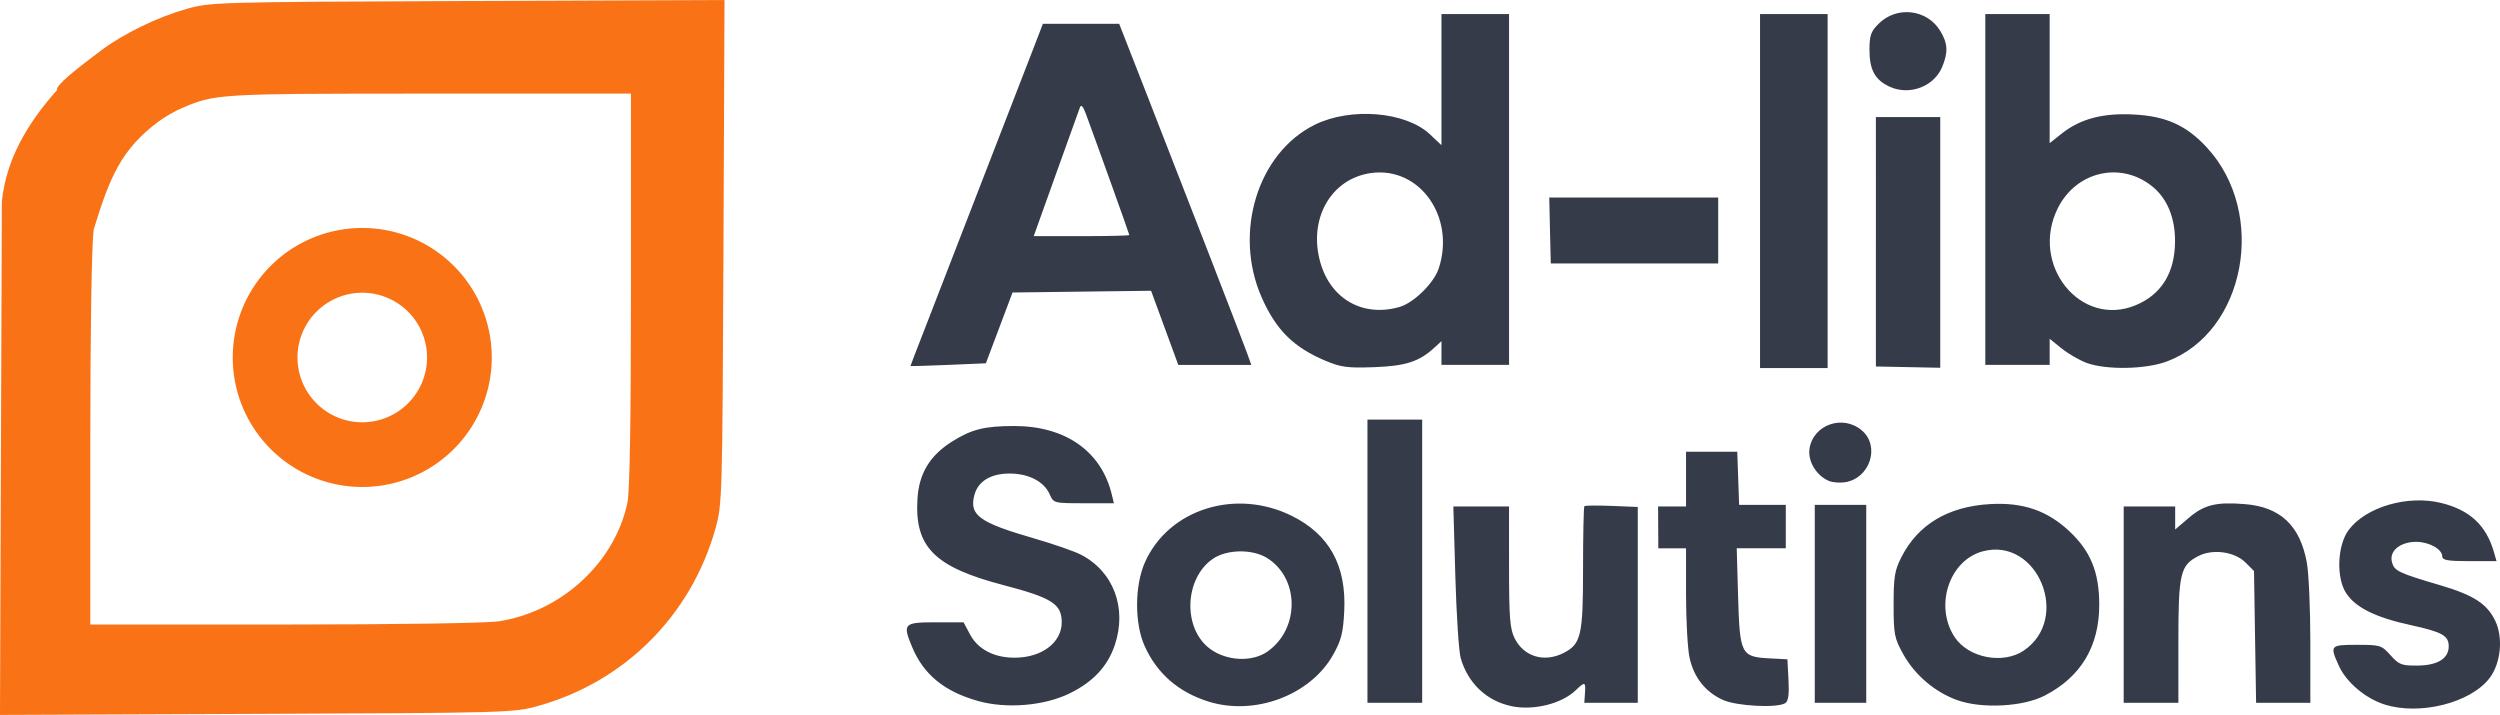 <?xml version="1.0" encoding="UTF-8" standalone="no"?>
<!-- Created with Inkscape (http://www.inkscape.org/) -->

<svg
   width="179.099mm"
   height="51.219mm"
   viewBox="0 0 179.099 51.219"
   version="1.1"
   id="svg5"
   xml:space="preserve"
   inkscape:version="1.2 (dc2aedaf03, 2022-05-15)"
   sodipodi:docname="logo.svg"
   inkscape:export-filename="site\assets\img\logo.svg"
   inkscape:export-xdpi="96"
   inkscape:export-ydpi="96"
   xmlns:inkscape="http://www.inkscape.org/namespaces/inkscape"
   xmlns:sodipodi="http://sodipodi.sourceforge.net/DTD/sodipodi-0.dtd"
   xmlns="http://www.w3.org/2000/svg"
   xmlns:svg="http://www.w3.org/2000/svg"><sodipodi:namedview
     id="namedview7"
     pagecolor="#505050"
     bordercolor="#eeeeee"
     borderopacity="1"
     inkscape:showpageshadow="0"
     inkscape:pageopacity="0"
     inkscape:pagecheckerboard="0"
     inkscape:deskcolor="#505050"
     inkscape:document-units="mm"
     showgrid="false"
     inkscape:zoom="1.0494603"
     inkscape:cx="-11.910884"
     inkscape:cy="585.53904"
     inkscape:window-width="3200"
     inkscape:window-height="1261"
     inkscape:window-x="-9"
     inkscape:window-y="-9"
     inkscape:window-maximized="1"
     inkscape:current-layer="layer1" /><defs
     id="defs2" /><g
     inkscape:label="Layer 1"
     inkscape:groupmode="layer"
     id="layer1"
     transform="translate(-20.353,-109.933)"><path
       id="path1157"
       style="fill:#f97316;fill-opacity:1;stroke-width:0.224"
       d="m 46.305,126.264 a 9.278,9.278 0 0 0 -9.278,9.278 9.278,9.278 0 0 0 9.278,9.278 9.278,9.278 0 0 0 9.278,-9.278 9.278,9.278 0 0 0 -9.278,-9.278 z m 0,4.639 a 4.639,4.639 0 0 1 0.119,0.002 4.639,4.639 0 0 1 0.119,0.005 4.639,4.639 0 0 1 0.119,0.008 4.639,4.639 0 0 1 0.119,0.011 4.639,4.639 0 0 1 0.119,0.013 4.639,4.639 0 0 1 0.119,0.017 4.639,4.639 0 0 1 0.118,0.02 4.639,4.639 0 0 1 0.117,0.023 4.639,4.639 0 0 1 0.117,0.026 4.639,4.639 0 0 1 0.116,0.029 4.639,4.639 0 0 1 0.115,0.032 4.639,4.639 0 0 1 0.114,0.035 4.639,4.639 0 0 1 0.113,0.038 4.639,4.639 0 0 1 0.112,0.041 4.639,4.639 0 0 1 0.112,0.044 4.639,4.639 0 0 1 0.11,0.046 4.639,4.639 0 0 1 0.109,0.049 4.639,4.639 0 0 1 0.108,0.052 4.639,4.639 0 0 1 0.106,0.055 4.639,4.639 0 0 1 0.105,0.058 4.639,4.639 0 0 1 0.103,0.06 4.639,4.639 0 0 1 0.102,0.063 4.639,4.639 0 0 1 0.1,0.065 4.639,4.639 0 0 1 0.098,0.068 4.639,4.639 0 0 1 0.096,0.07 4.639,4.639 0 0 1 0.095,0.073 4.639,4.639 0 0 1 0.093,0.075 4.639,4.639 0 0 1 0.091,0.078 4.639,4.639 0 0 1 0.089,0.08 4.639,4.639 0 0 1 0.087,0.082 4.639,4.639 0 0 1 0.084,0.084 4.639,4.639 0 0 1 0.082,0.087 4.639,4.639 0 0 1 0.08,0.089 4.639,4.639 0 0 1 0.078,0.09 4.639,4.639 0 0 1 0.075,0.093 4.639,4.639 0 0 1 0.073,0.095 4.639,4.639 0 0 1 0.07,0.096 4.639,4.639 0 0 1 0.068,0.098 4.639,4.639 0 0 1 0.066,0.1 4.639,4.639 0 0 1 0.063,0.102 4.639,4.639 0 0 1 0.06,0.103 4.639,4.639 0 0 1 0.058,0.105 4.639,4.639 0 0 1 0.055,0.106 4.639,4.639 0 0 1 0.052,0.108 4.639,4.639 0 0 1 0.049,0.109 4.639,4.639 0 0 1 0.046,0.11 4.639,4.639 0 0 1 0.043,0.112 4.639,4.639 0 0 1 0.041,0.112 4.639,4.639 0 0 1 0.038,0.114 4.639,4.639 0 0 1 0.035,0.114 4.639,4.639 0 0 1 0.032,0.115 4.639,4.639 0 0 1 0.029,0.116 4.639,4.639 0 0 1 0.026,0.117 4.639,4.639 0 0 1 0.023,0.117 4.639,4.639 0 0 1 0.02,0.118 4.639,4.639 0 0 1 0.017,0.119 4.639,4.639 0 0 1 0.014,0.119 4.639,4.639 0 0 1 0.011,0.119 4.639,4.639 0 0 1 0.007,0.119 4.639,4.639 0 0 1 0.005,0.119 4.639,4.639 0 0 1 0.001,0.12 4.639,4.639 0 0 1 -0.013,0.346 4.639,4.639 0 0 1 -0.039,0.345 4.639,4.639 0 0 1 -0.065,0.341 4.639,4.639 0 0 1 -0.09,0.335 4.639,4.639 0 0 1 -0.115,0.328 4.639,4.639 0 0 1 -0.139,0.318 4.639,4.639 0 0 1 -0.162,0.307 4.639,4.639 0 0 1 -0.185,0.293 4.639,4.639 0 0 1 -0.206,0.279 4.639,4.639 0 0 1 -0.227,0.263 4.639,4.639 0 0 1 -0.245,0.245 4.639,4.639 0 0 1 -0.263,0.226 4.639,4.639 0 0 1 -0.279,0.206 4.639,4.639 0 0 1 -0.294,0.185 4.639,4.639 0 0 1 -0.307,0.162 4.639,4.639 0 0 1 -0.318,0.139 4.639,4.639 0 0 1 -0.328,0.115 4.639,4.639 0 0 1 -0.335,0.09 4.639,4.639 0 0 1 -0.341,0.064 4.639,4.639 0 0 1 -0.345,0.039 4.639,4.639 0 0 1 -0.347,0.013 4.639,4.639 0 0 1 -0.346,-0.013 4.639,4.639 0 0 1 -0.345,-0.039 4.639,4.639 0 0 1 -0.341,-0.064 4.639,4.639 0 0 1 -0.335,-0.09 4.639,4.639 0 0 1 -0.327,-0.115 4.639,4.639 0 0 1 -0.318,-0.139 4.639,4.639 0 0 1 -0.307,-0.162 4.639,4.639 0 0 1 -0.293,-0.185 4.639,4.639 0 0 1 -0.279,-0.206 4.639,4.639 0 0 1 -0.263,-0.226 4.639,4.639 0 0 1 -0.245,-0.245 4.639,4.639 0 0 1 -0.226,-0.263 4.639,4.639 0 0 1 -0.206,-0.279 4.639,4.639 0 0 1 -0.185,-0.293 4.639,4.639 0 0 1 -0.162,-0.307 4.639,4.639 0 0 1 -0.139,-0.318 4.639,4.639 0 0 1 -0.115,-0.328 4.639,4.639 0 0 1 -0.09,-0.335 4.639,4.639 0 0 1 -0.064,-0.341 4.639,4.639 0 0 1 -0.039,-0.345 4.639,4.639 0 0 1 -0.013,-0.346 4.639,4.639 0 0 1 0.013,-0.347 4.639,4.639 0 0 1 0.039,-0.345 4.639,4.639 0 0 1 0.064,-0.341 4.639,4.639 0 0 1 0.09,-0.335 4.639,4.639 0 0 1 0.115,-0.328 4.639,4.639 0 0 1 0.139,-0.318 4.639,4.639 0 0 1 0.162,-0.307 4.639,4.639 0 0 1 0.185,-0.294 4.639,4.639 0 0 1 0.206,-0.279 4.639,4.639 0 0 1 0.226,-0.263 4.639,4.639 0 0 1 0.245,-0.245 4.639,4.639 0 0 1 0.263,-0.226 4.639,4.639 0 0 1 0.279,-0.206 4.639,4.639 0 0 1 0.293,-0.185 4.639,4.639 0 0 1 0.307,-0.162 4.639,4.639 0 0 1 0.318,-0.139 4.639,4.639 0 0 1 0.327,-0.115 4.639,4.639 0 0 1 0.335,-0.09 4.639,4.639 0 0 1 0.341,-0.065 4.639,4.639 0 0 1 0.345,-0.039 4.639,4.639 0 0 1 0.346,-0.013 z"
       inkscape:export-filename="path1157.svg"
       inkscape:export-xdpi="96"
       inkscape:export-ydpi="96" /><path
       id="path179"
       style="fill:#f97316;fill-opacity:1;stroke-width:0.231"
       d="m 72.257,109.933 -18.394,0.072 c -18.03,0.071 -18.429,0.082 -20.154,0.569 -2.07,0.585 -4.504,1.767 -6.095,2.96 -1.739,1.304 -3.31,2.52 -3.18,2.859 -2.147,2.404 -3.64,4.988 -3.948,7.966 l -0.067,18.396 -0.067,18.396 18.394,-0.075 c 18.109,-0.073 18.421,-0.082 20.188,-0.579 6.203,-1.744 10.938,-6.491 12.677,-12.707 0.48,-1.717 0.494,-2.202 0.569,-19.809 z m -6.703,6.704 v 14.052 c 0,9.446 -0.084,14.452 -0.257,15.273 -0.897,4.263 -4.714,7.783 -9.195,8.478 -0.883,0.137 -7.203,0.233 -15.389,0.234 l -13.89,0.002 v -13.239 c 0,-7.814 0.098,-13.978 0.239,-15.043 1.166,-3.841 2.016,-5.802 4.677,-7.776 0.403,-0.304 1.148,-0.73 1.655,-0.946 2.395,-1.021 2.54,-1.03 17.694,-1.032 z"
       sodipodi:nodetypes="cccsccccccscccsssccsccscc" /><path
       style="fill:#353b48;fill-opacity:1;stroke-width:0.231"
       d="m 128.669,160.529 c -1.794,-0.361 -3.147,-1.632 -3.672,-3.451 -0.133,-0.459 -0.305,-3.09 -0.384,-5.848 l -0.143,-5.014 h 1.995 1.995 l 4.6e-4,4.323 c 2.4e-4,3.655 0.063,4.447 0.403,5.126 0.663,1.322 2.134,1.755 3.523,1.037 1.237,-0.64 1.376,-1.249 1.376,-6.056 0,-2.394 0.043,-4.397 0.095,-4.449 0.052,-0.053 0.934,-0.062 1.96,-0.021 l 1.865,0.075 v 7.014 7.014 h -1.915 -1.915 l 0.048,-0.692 c 0.057,-0.823 -8.7e-4,-0.84 -0.665,-0.203 -1.005,0.963 -2.993,1.463 -4.565,1.146 z m 62.498,-0.13 c -1.367,-0.443 -2.724,-1.592 -3.252,-2.756 -0.672,-1.479 -0.641,-1.515 1.296,-1.515 1.663,0 1.759,0.03 2.402,0.749 0.607,0.678 0.79,0.748 1.945,0.737 1.426,-0.013 2.22,-0.506 2.22,-1.379 0,-0.764 -0.468,-1.027 -2.697,-1.514 -2.54,-0.555 -3.952,-1.249 -4.642,-2.283 -0.734,-1.098 -0.647,-3.434 0.168,-4.531 1.229,-1.656 4.24,-2.536 6.639,-1.941 2.052,0.508 3.222,1.601 3.772,3.52 l 0.186,0.647 h -1.943 c -1.54,0 -1.943,-0.069 -1.943,-0.333 0,-0.521 -0.942,-1.05 -1.87,-1.05 -1.145,0 -1.937,0.651 -1.741,1.43 0.164,0.654 0.441,0.788 3.496,1.689 2.365,0.698 3.335,1.329 3.913,2.548 0.577,1.217 0.394,3.039 -0.413,4.096 -1.357,1.779 -5.026,2.697 -7.534,1.884 z M 90.427,160.154 c -2.417,-0.678 -3.903,-1.891 -4.725,-3.858 -0.704,-1.684 -0.612,-1.782 1.664,-1.781 l 2.017,6.9e-4 0.461,0.864 c 0.572,1.071 1.716,1.67 3.193,1.67 1.946,6.9e-4 3.378,-1.076 3.378,-2.539 0,-1.304 -0.702,-1.753 -4.15,-2.654 -4.98,-1.301 -6.405,-2.733 -6.183,-6.214 0.114,-1.789 0.883,-3.066 2.44,-4.054 1.421,-0.901 2.344,-1.135 4.49,-1.136 3.663,-0.003 6.237,1.802 6.988,4.898 l 0.154,0.634 h -2.159 c -2.138,0 -2.162,-0.006 -2.442,-0.64 -0.407,-0.919 -1.506,-1.488 -2.874,-1.488 -1.347,0 -2.258,0.554 -2.519,1.53 -0.388,1.452 0.334,1.978 4.281,3.119 1.356,0.392 2.857,0.912 3.336,1.157 2.348,1.198 3.339,3.842 2.435,6.495 -0.518,1.52 -1.547,2.622 -3.215,3.443 -1.823,0.897 -4.531,1.125 -6.571,0.553 z m 16.478,0.032 c -2.131,-0.674 -3.646,-1.99 -4.538,-3.942 -0.745,-1.631 -0.738,-4.358 0.016,-6.043 1.694,-3.786 6.476,-5.3 10.493,-3.322 2.711,1.335 3.943,3.569 3.777,6.85 -0.078,1.545 -0.215,2.079 -0.795,3.112 -1.632,2.905 -5.627,4.398 -8.953,3.346 z m 4.251,-3.577 c 2.33,-1.634 2.3,-5.279 -0.056,-6.716 -1.048,-0.639 -2.86,-0.607 -3.849,0.068 -2.066,1.41 -2.179,5.014 -0.202,6.462 1.192,0.873 3.01,0.955 4.107,0.186 z m 32.626,3.466 c -1.261,-0.573 -2.089,-1.622 -2.391,-3.029 -0.138,-0.644 -0.251,-2.67 -0.251,-4.502 v -3.331 h -0.993 -0.993 l -0.008,-1.498 -0.008,-1.499 h 1.001 1.001 v -1.96 -1.96 h 1.835 1.835 l 0.067,1.902 0.067,1.902 h 1.672 1.672 l -4.6e-4,1.556 -4.7e-4,1.556 h -1.757 -1.758 l 0.098,3.447 c 0.118,4.14 0.214,4.332 2.233,4.438 l 1.3,0.068 0.078,1.472 c 0.055,1.047 -0.011,1.529 -0.231,1.668 -0.579,0.367 -3.481,0.217 -4.467,-0.231 z m 16.797,0.019 c -1.604,-0.572 -3.053,-1.805 -3.884,-3.306 -0.631,-1.14 -0.685,-1.417 -0.685,-3.542 0,-1.996 0.076,-2.455 0.569,-3.419 1.189,-2.327 3.34,-3.609 6.347,-3.782 2.347,-0.135 4.088,0.461 5.669,1.94 1.53,1.431 2.144,2.936 2.147,5.26 0.003,2.984 -1.305,5.173 -3.897,6.516 -1.555,0.806 -4.5,0.962 -6.266,0.332 z m 4.768,-3.562 c 3.394,-2.317 0.963,-8.155 -2.956,-7.1 -2.401,0.646 -3.47,3.91 -2.011,6.136 0.982,1.499 3.475,1.983 4.968,0.964 z m -47.03,-6.397 v -10.144 h 1.96 1.96 v 10.144 10.144 h -1.96 -1.96 z m 32.045,3.055 v -7.089 h 1.844 1.844 v 7.089 7.089 h -1.844 -1.844 z m 22.132,0.058 v -7.031 h 1.844 1.844 v 0.825 0.825 l 0.96,-0.821 c 1.112,-0.952 1.968,-1.165 4.026,-0.999 2.553,0.205 3.959,1.53 4.446,4.19 0.138,0.752 0.251,3.32 0.251,5.706 v 4.338 h -1.943 -1.943 l -0.075,-4.721 -0.075,-4.721 -0.607,-0.606 c -0.784,-0.783 -2.351,-0.997 -3.385,-0.462 -1.293,0.669 -1.425,1.236 -1.425,6.12 v 4.392 h -1.96 -1.96 z m -21.121,-8.862 c -0.903,-0.381 -1.528,-1.426 -1.386,-2.319 0.274,-1.726 2.402,-2.458 3.757,-1.292 1.312,1.129 0.578,3.407 -1.192,3.702 -0.38,0.063 -0.911,0.023 -1.178,-0.09 z m -65.794,-8.235 c 2.36e-4,-0.021 0.459,-1.214 1.02,-2.651 1.089,-2.793 6.516,-16.8 7.734,-19.961 l 0.733,-1.902 h 2.732 2.732 l 1.737,4.438 c 2.781,7.105 7.081,18.194 7.419,19.135 l 0.311,0.865 h -2.616 -2.616 l -0.974,-2.656 -0.974,-2.656 -4.963,0.062 -4.963,0.062 -0.955,2.536 -0.955,2.536 -2.701,0.115 c -1.485,0.063 -2.701,0.098 -2.7,0.077 z M 101.256,126.769 c 0,-0.069 -2.204,-6.219 -3.111,-8.679 -0.201,-0.545 -0.339,-0.695 -0.427,-0.461 -0.071,0.19 -0.846,2.343 -1.72,4.784 l -1.59,4.438 h 3.424 c 1.883,0 3.424,-0.036 3.424,-0.081 z m 14.045,9.006 c -2.286,-0.964 -3.541,-2.213 -4.566,-4.545 -2.042,-4.646 -0.273,-10.362 3.828,-12.369 2.582,-1.263 6.508,-0.93 8.235,0.699 l 0.821,0.774 v -4.696 -4.696 h 2.421 2.421 v 12.564 12.564 h -2.421 -2.421 v -0.847 -0.847 l -0.519,0.474 c -1.089,0.996 -2.057,1.307 -4.323,1.388 -1.891,0.068 -2.366,0.004 -3.476,-0.464 z m 5.309,-3.85 c 1.023,-0.293 2.465,-1.707 2.811,-2.755 1.215,-3.682 -1.356,-7.318 -4.838,-6.841 -2.893,0.397 -4.539,3.317 -3.631,6.442 0.76,2.613 3.064,3.898 5.658,3.154 z m 25.832,-8.303 v -12.68 h 2.421 2.421 v 12.68 12.68 h -2.421 -2.421 z m 8.3,3.631 -5.7e-4,-8.933 h 2.305 2.305 v 8.98 8.98 l -2.305,-0.046 -2.305,-0.046 -4.6e-4,-8.933 z m 15.1,8.679 c -0.507,-0.186 -1.311,-0.65 -1.787,-1.032 l -0.865,-0.695 v 0.933 0.933 h -2.305 -2.305 v -12.564 -12.564 h 2.305 2.305 v 4.622 4.622 l 0.865,-0.685 c 1.338,-1.061 2.962,-1.487 5.193,-1.364 2.305,0.127 3.748,0.783 5.211,2.37 4.35,4.72 2.757,13.215 -2.874,15.322 -1.516,0.567 -4.337,0.618 -5.744,0.104 z m 3.52,-4.137 c 1.851,-0.774 2.81,-2.343 2.81,-4.6 0,-1.65 -0.546,-2.994 -1.565,-3.851 -2.242,-1.887 -5.5,-1.171 -6.832,1.501 -2.022,4.058 1.631,8.603 5.587,6.95 z m -41.911,-2.986 c -0.003,0 -0.029,-1.063 -0.058,-2.363 l -0.052,-2.363 6.052,2.2e-4 6.052,2.2e-4 -2e-5,2.363 -2e-5,2.363 h -5.994 -6 z m 24.3,-12.654 c -1.064,-0.479 -1.47,-1.207 -1.47,-2.631 0,-1.05 0.098,-1.333 0.657,-1.891 1.292,-1.292 3.465,-1.042 4.409,0.506 0.55,0.902 0.584,1.535 0.14,2.597 -0.582,1.394 -2.324,2.056 -3.736,1.419 z"
       id="path179-9"
       sodipodi:nodetypes="sssccccssscccccccssssssssssssssscsssssssscsccscsssssscsssssssscccscsssccsssssscsscccccccccccccccccccssccsccsssssscsssssssccccccccccccccccccccccccsssscccccssscccccsssccsscccssccccccccccccsssscssscssscccccccccccsscssssscccccccccccccccccccsscccccccccccsssssssssssccccccccsssssss" /></g></svg>

